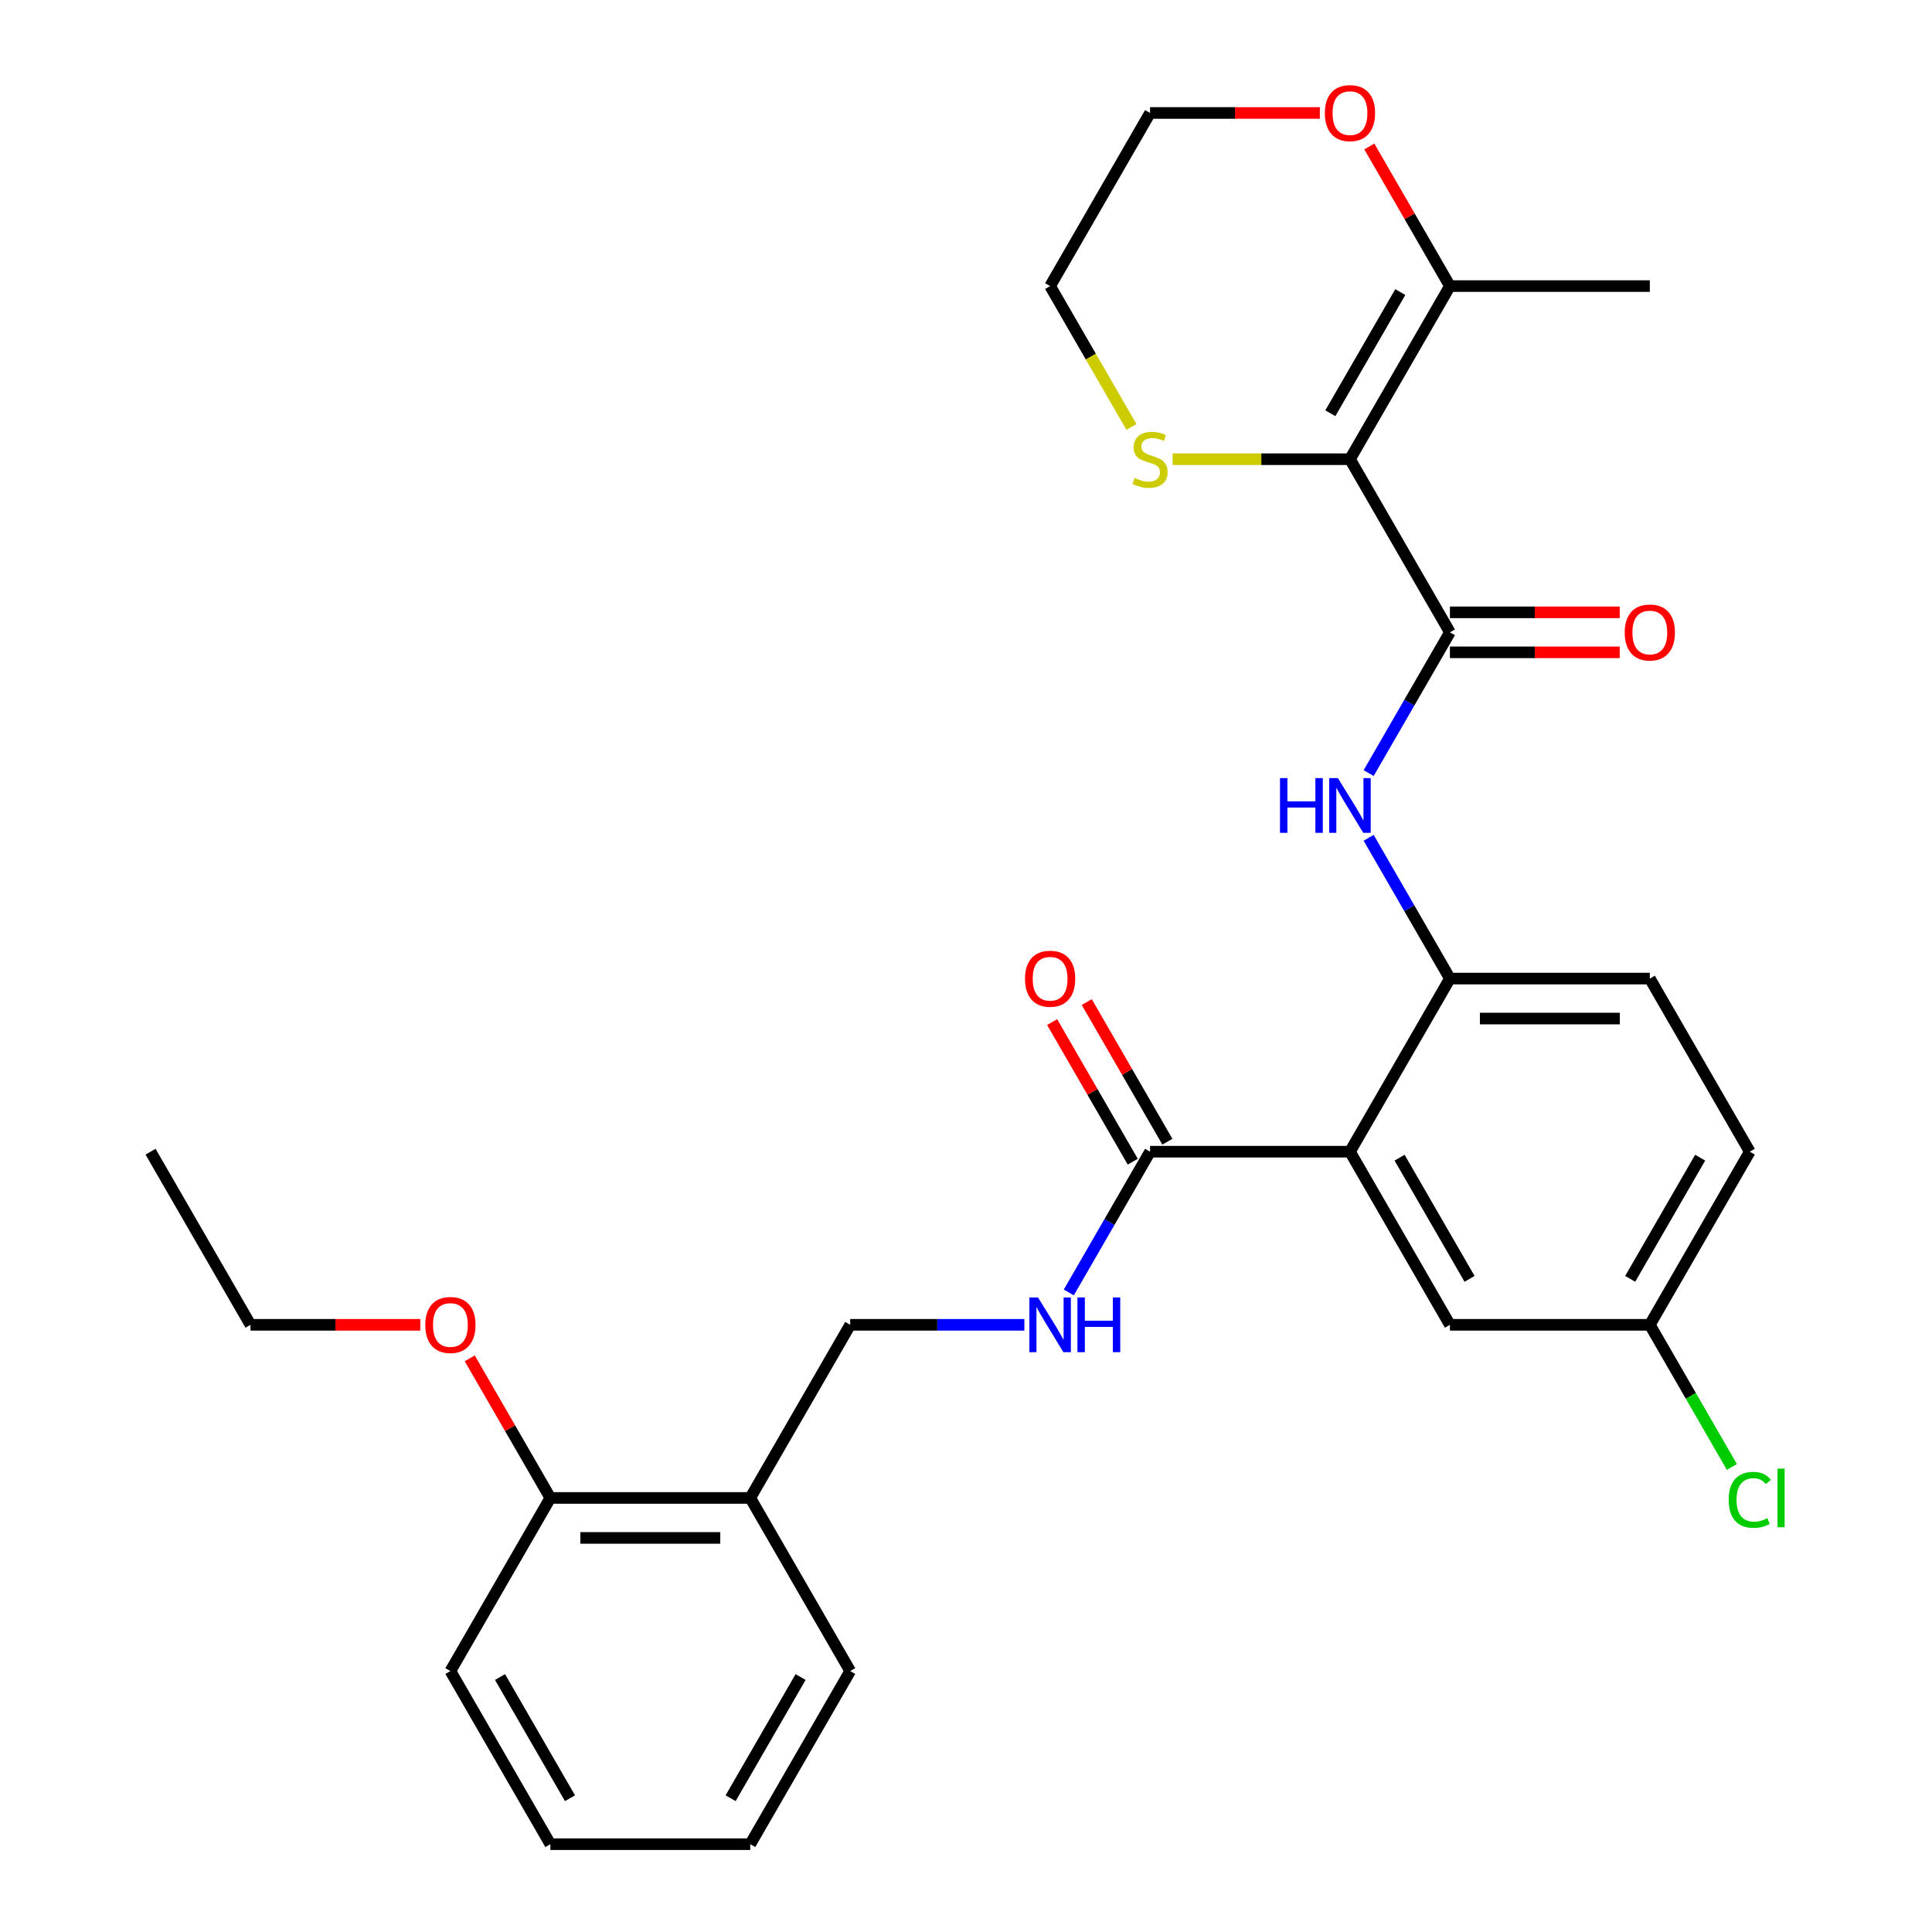 <?xml version='1.0' encoding='iso-8859-1'?>
<svg version='1.1' baseProfile='full'
              xmlns='http://www.w3.org/2000/svg'
                      xmlns:rdkit='http://www.rdkit.org/xml'
                      xmlns:xlink='http://www.w3.org/1999/xlink'
                  xml:space='preserve'
width='1000px' height='1000px' viewBox='0 0 1000 1000'>
<!-- END OF HEADER -->
<rect style='opacity:1.0;fill:#FFFFFF;stroke:none' width='1000' height='1000' x='0' y='0'> </rect>
<path class='bond-0' d='M 698.741,237.685 L 750.476,327.293' style='fill:none;fill-rule:evenodd;stroke:#000000;stroke-width:6px;stroke-linecap:butt;stroke-linejoin:miter;stroke-opacity:1' />
<path class='bond-5' d='M 698.741,237.685 L 750.476,148.078' style='fill:none;fill-rule:evenodd;stroke:#000000;stroke-width:6px;stroke-linecap:butt;stroke-linejoin:miter;stroke-opacity:1' />
<path class='bond-5' d='M 688.58,213.897 L 724.795,151.172' style='fill:none;fill-rule:evenodd;stroke:#000000;stroke-width:6px;stroke-linecap:butt;stroke-linejoin:miter;stroke-opacity:1' />
<path class='bond-6' d='M 698.741,237.685 L 652.84,237.685' style='fill:none;fill-rule:evenodd;stroke:#000000;stroke-width:6px;stroke-linecap:butt;stroke-linejoin:miter;stroke-opacity:1' />
<path class='bond-6' d='M 652.84,237.685 L 606.938,237.685' style='fill:none;fill-rule:evenodd;stroke:#CCCC00;stroke-width:6px;stroke-linecap:butt;stroke-linejoin:miter;stroke-opacity:1' />
<path class='bond-3' d='M 750.476,327.293 L 729.443,363.723' style='fill:none;fill-rule:evenodd;stroke:#000000;stroke-width:6px;stroke-linecap:butt;stroke-linejoin:miter;stroke-opacity:1' />
<path class='bond-3' d='M 729.443,363.723 L 708.41,400.153' style='fill:none;fill-rule:evenodd;stroke:#0000FF;stroke-width:6px;stroke-linecap:butt;stroke-linejoin:miter;stroke-opacity:1' />
<path class='bond-10' d='M 750.476,337.64 L 794.418,337.64' style='fill:none;fill-rule:evenodd;stroke:#000000;stroke-width:6px;stroke-linecap:butt;stroke-linejoin:miter;stroke-opacity:1' />
<path class='bond-10' d='M 794.418,337.64 L 838.359,337.64' style='fill:none;fill-rule:evenodd;stroke:#FF0000;stroke-width:6px;stroke-linecap:butt;stroke-linejoin:miter;stroke-opacity:1' />
<path class='bond-10' d='M 750.476,316.946 L 794.418,316.946' style='fill:none;fill-rule:evenodd;stroke:#000000;stroke-width:6px;stroke-linecap:butt;stroke-linejoin:miter;stroke-opacity:1' />
<path class='bond-10' d='M 794.418,316.946 L 838.359,316.946' style='fill:none;fill-rule:evenodd;stroke:#FF0000;stroke-width:6px;stroke-linecap:butt;stroke-linejoin:miter;stroke-opacity:1' />
<path class='bond-1' d='M 698.741,596.115 L 750.476,506.508' style='fill:none;fill-rule:evenodd;stroke:#000000;stroke-width:6px;stroke-linecap:butt;stroke-linejoin:miter;stroke-opacity:1' />
<path class='bond-4' d='M 698.741,596.115 L 595.272,596.115' style='fill:none;fill-rule:evenodd;stroke:#000000;stroke-width:6px;stroke-linecap:butt;stroke-linejoin:miter;stroke-opacity:1' />
<path class='bond-8' d='M 698.741,596.115 L 750.476,685.723' style='fill:none;fill-rule:evenodd;stroke:#000000;stroke-width:6px;stroke-linecap:butt;stroke-linejoin:miter;stroke-opacity:1' />
<path class='bond-8' d='M 724.423,599.209 L 760.638,661.935' style='fill:none;fill-rule:evenodd;stroke:#000000;stroke-width:6px;stroke-linecap:butt;stroke-linejoin:miter;stroke-opacity:1' />
<path class='bond-2' d='M 750.476,506.508 L 729.443,470.077' style='fill:none;fill-rule:evenodd;stroke:#000000;stroke-width:6px;stroke-linecap:butt;stroke-linejoin:miter;stroke-opacity:1' />
<path class='bond-2' d='M 729.443,470.077 L 708.41,433.647' style='fill:none;fill-rule:evenodd;stroke:#0000FF;stroke-width:6px;stroke-linecap:butt;stroke-linejoin:miter;stroke-opacity:1' />
<path class='bond-14' d='M 750.476,506.508 L 853.946,506.508' style='fill:none;fill-rule:evenodd;stroke:#000000;stroke-width:6px;stroke-linecap:butt;stroke-linejoin:miter;stroke-opacity:1' />
<path class='bond-14' d='M 765.997,527.202 L 838.426,527.202' style='fill:none;fill-rule:evenodd;stroke:#000000;stroke-width:6px;stroke-linecap:butt;stroke-linejoin:miter;stroke-opacity:1' />
<path class='bond-7' d='M 595.272,596.115 L 574.238,632.546' style='fill:none;fill-rule:evenodd;stroke:#000000;stroke-width:6px;stroke-linecap:butt;stroke-linejoin:miter;stroke-opacity:1' />
<path class='bond-7' d='M 574.238,632.546 L 553.205,668.976' style='fill:none;fill-rule:evenodd;stroke:#0000FF;stroke-width:6px;stroke-linecap:butt;stroke-linejoin:miter;stroke-opacity:1' />
<path class='bond-13' d='M 604.232,590.942 L 583.372,554.811' style='fill:none;fill-rule:evenodd;stroke:#000000;stroke-width:6px;stroke-linecap:butt;stroke-linejoin:miter;stroke-opacity:1' />
<path class='bond-13' d='M 583.372,554.811 L 562.512,518.681' style='fill:none;fill-rule:evenodd;stroke:#FF0000;stroke-width:6px;stroke-linecap:butt;stroke-linejoin:miter;stroke-opacity:1' />
<path class='bond-13' d='M 586.311,601.289 L 565.451,565.158' style='fill:none;fill-rule:evenodd;stroke:#000000;stroke-width:6px;stroke-linecap:butt;stroke-linejoin:miter;stroke-opacity:1' />
<path class='bond-13' d='M 565.451,565.158 L 544.591,529.028' style='fill:none;fill-rule:evenodd;stroke:#FF0000;stroke-width:6px;stroke-linecap:butt;stroke-linejoin:miter;stroke-opacity:1' />
<path class='bond-11' d='M 750.476,148.078 L 729.616,111.947' style='fill:none;fill-rule:evenodd;stroke:#000000;stroke-width:6px;stroke-linecap:butt;stroke-linejoin:miter;stroke-opacity:1' />
<path class='bond-11' d='M 729.616,111.947 L 708.757,75.817' style='fill:none;fill-rule:evenodd;stroke:#FF0000;stroke-width:6px;stroke-linecap:butt;stroke-linejoin:miter;stroke-opacity:1' />
<path class='bond-20' d='M 750.476,148.078 L 853.946,148.078' style='fill:none;fill-rule:evenodd;stroke:#000000;stroke-width:6px;stroke-linecap:butt;stroke-linejoin:miter;stroke-opacity:1' />
<path class='bond-21' d='M 585.626,220.978 L 564.581,184.528' style='fill:none;fill-rule:evenodd;stroke:#CCCC00;stroke-width:6px;stroke-linecap:butt;stroke-linejoin:miter;stroke-opacity:1' />
<path class='bond-21' d='M 564.581,184.528 L 543.537,148.078' style='fill:none;fill-rule:evenodd;stroke:#000000;stroke-width:6px;stroke-linecap:butt;stroke-linejoin:miter;stroke-opacity:1' />
<path class='bond-12' d='M 530.21,685.723 L 485.138,685.723' style='fill:none;fill-rule:evenodd;stroke:#0000FF;stroke-width:6px;stroke-linecap:butt;stroke-linejoin:miter;stroke-opacity:1' />
<path class='bond-12' d='M 485.138,685.723 L 440.067,685.723' style='fill:none;fill-rule:evenodd;stroke:#000000;stroke-width:6px;stroke-linecap:butt;stroke-linejoin:miter;stroke-opacity:1' />
<path class='bond-30' d='M 750.476,685.723 L 853.946,685.723' style='fill:none;fill-rule:evenodd;stroke:#000000;stroke-width:6px;stroke-linecap:butt;stroke-linejoin:miter;stroke-opacity:1' />
<path class='bond-9' d='M 388.332,775.33 L 440.067,685.723' style='fill:none;fill-rule:evenodd;stroke:#000000;stroke-width:6px;stroke-linecap:butt;stroke-linejoin:miter;stroke-opacity:1' />
<path class='bond-15' d='M 388.332,775.33 L 284.862,775.33' style='fill:none;fill-rule:evenodd;stroke:#000000;stroke-width:6px;stroke-linecap:butt;stroke-linejoin:miter;stroke-opacity:1' />
<path class='bond-15' d='M 372.811,796.024 L 300.382,796.024' style='fill:none;fill-rule:evenodd;stroke:#000000;stroke-width:6px;stroke-linecap:butt;stroke-linejoin:miter;stroke-opacity:1' />
<path class='bond-22' d='M 388.332,775.33 L 440.067,864.938' style='fill:none;fill-rule:evenodd;stroke:#000000;stroke-width:6px;stroke-linecap:butt;stroke-linejoin:miter;stroke-opacity:1' />
<path class='bond-29' d='M 683.155,58.47 L 639.213,58.47' style='fill:none;fill-rule:evenodd;stroke:#FF0000;stroke-width:6px;stroke-linecap:butt;stroke-linejoin:miter;stroke-opacity:1' />
<path class='bond-29' d='M 639.213,58.47 L 595.272,58.47' style='fill:none;fill-rule:evenodd;stroke:#000000;stroke-width:6px;stroke-linecap:butt;stroke-linejoin:miter;stroke-opacity:1' />
<path class='bond-17' d='M 853.946,506.508 L 905.681,596.115' style='fill:none;fill-rule:evenodd;stroke:#000000;stroke-width:6px;stroke-linecap:butt;stroke-linejoin:miter;stroke-opacity:1' />
<path class='bond-19' d='M 284.862,775.33 L 264.002,739.2' style='fill:none;fill-rule:evenodd;stroke:#000000;stroke-width:6px;stroke-linecap:butt;stroke-linejoin:miter;stroke-opacity:1' />
<path class='bond-19' d='M 264.002,739.2 L 243.142,703.07' style='fill:none;fill-rule:evenodd;stroke:#FF0000;stroke-width:6px;stroke-linecap:butt;stroke-linejoin:miter;stroke-opacity:1' />
<path class='bond-24' d='M 284.862,775.33 L 233.127,864.938' style='fill:none;fill-rule:evenodd;stroke:#000000;stroke-width:6px;stroke-linecap:butt;stroke-linejoin:miter;stroke-opacity:1' />
<path class='bond-16' d='M 853.946,685.723 L 905.681,596.115' style='fill:none;fill-rule:evenodd;stroke:#000000;stroke-width:6px;stroke-linecap:butt;stroke-linejoin:miter;stroke-opacity:1' />
<path class='bond-16' d='M 843.785,661.935 L 879.999,599.209' style='fill:none;fill-rule:evenodd;stroke:#000000;stroke-width:6px;stroke-linecap:butt;stroke-linejoin:miter;stroke-opacity:1' />
<path class='bond-18' d='M 853.946,685.723 L 875.181,722.503' style='fill:none;fill-rule:evenodd;stroke:#000000;stroke-width:6px;stroke-linecap:butt;stroke-linejoin:miter;stroke-opacity:1' />
<path class='bond-18' d='M 875.181,722.503 L 896.417,759.284' style='fill:none;fill-rule:evenodd;stroke:#00CC00;stroke-width:6px;stroke-linecap:butt;stroke-linejoin:miter;stroke-opacity:1' />
<path class='bond-25' d='M 217.54,685.723 L 173.599,685.723' style='fill:none;fill-rule:evenodd;stroke:#FF0000;stroke-width:6px;stroke-linecap:butt;stroke-linejoin:miter;stroke-opacity:1' />
<path class='bond-25' d='M 173.599,685.723 L 129.657,685.723' style='fill:none;fill-rule:evenodd;stroke:#000000;stroke-width:6px;stroke-linecap:butt;stroke-linejoin:miter;stroke-opacity:1' />
<path class='bond-23' d='M 543.537,148.078 L 595.272,58.47' style='fill:none;fill-rule:evenodd;stroke:#000000;stroke-width:6px;stroke-linecap:butt;stroke-linejoin:miter;stroke-opacity:1' />
<path class='bond-27' d='M 440.067,864.938 L 388.332,954.545' style='fill:none;fill-rule:evenodd;stroke:#000000;stroke-width:6px;stroke-linecap:butt;stroke-linejoin:miter;stroke-opacity:1' />
<path class='bond-27' d='M 414.385,868.032 L 378.171,930.757' style='fill:none;fill-rule:evenodd;stroke:#000000;stroke-width:6px;stroke-linecap:butt;stroke-linejoin:miter;stroke-opacity:1' />
<path class='bond-31' d='M 233.127,864.938 L 284.862,954.545' style='fill:none;fill-rule:evenodd;stroke:#000000;stroke-width:6px;stroke-linecap:butt;stroke-linejoin:miter;stroke-opacity:1' />
<path class='bond-31' d='M 258.809,868.032 L 295.023,930.757' style='fill:none;fill-rule:evenodd;stroke:#000000;stroke-width:6px;stroke-linecap:butt;stroke-linejoin:miter;stroke-opacity:1' />
<path class='bond-26' d='M 129.657,685.723 L 77.922,596.115' style='fill:none;fill-rule:evenodd;stroke:#000000;stroke-width:6px;stroke-linecap:butt;stroke-linejoin:miter;stroke-opacity:1' />
<path class='bond-28' d='M 388.332,954.545 L 284.862,954.545' style='fill:none;fill-rule:evenodd;stroke:#000000;stroke-width:6px;stroke-linecap:butt;stroke-linejoin:miter;stroke-opacity:1' />
<path  class='atom-4' d='M 662.521 402.74
L 666.361 402.74
L 666.361 414.78
L 680.841 414.78
L 680.841 402.74
L 684.681 402.74
L 684.681 431.06
L 680.841 431.06
L 680.841 417.98
L 666.361 417.98
L 666.361 431.06
L 662.521 431.06
L 662.521 402.74
' fill='#0000FF'/>
<path  class='atom-4' d='M 692.481 402.74
L 701.761 417.74
Q 702.681 419.22, 704.161 421.9
Q 705.641 424.58, 705.721 424.74
L 705.721 402.74
L 709.481 402.74
L 709.481 431.06
L 705.601 431.06
L 695.641 414.66
Q 694.481 412.74, 693.241 410.54
Q 692.041 408.34, 691.681 407.66
L 691.681 431.06
L 688.001 431.06
L 688.001 402.74
L 692.481 402.74
' fill='#0000FF'/>
<path  class='atom-7' d='M 587.272 247.405
Q 587.592 247.525, 588.912 248.085
Q 590.232 248.645, 591.672 249.005
Q 593.152 249.325, 594.592 249.325
Q 597.272 249.325, 598.832 248.045
Q 600.392 246.725, 600.392 244.445
Q 600.392 242.885, 599.592 241.925
Q 598.832 240.965, 597.632 240.445
Q 596.432 239.925, 594.432 239.325
Q 591.912 238.565, 590.392 237.845
Q 588.912 237.125, 587.832 235.605
Q 586.792 234.085, 586.792 231.525
Q 586.792 227.965, 589.192 225.765
Q 591.632 223.565, 596.432 223.565
Q 599.712 223.565, 603.432 225.125
L 602.512 228.205
Q 599.112 226.805, 596.552 226.805
Q 593.792 226.805, 592.272 227.965
Q 590.752 229.085, 590.792 231.045
Q 590.792 232.565, 591.552 233.485
Q 592.352 234.405, 593.472 234.925
Q 594.632 235.445, 596.552 236.045
Q 599.112 236.845, 600.632 237.645
Q 602.152 238.445, 603.232 240.085
Q 604.352 241.685, 604.352 244.445
Q 604.352 248.365, 601.712 250.485
Q 599.112 252.565, 594.752 252.565
Q 592.232 252.565, 590.312 252.005
Q 588.432 251.485, 586.192 250.565
L 587.272 247.405
' fill='#CCCC00'/>
<path  class='atom-8' d='M 537.277 671.563
L 546.557 686.563
Q 547.477 688.043, 548.957 690.723
Q 550.437 693.403, 550.517 693.563
L 550.517 671.563
L 554.277 671.563
L 554.277 699.883
L 550.397 699.883
L 540.437 683.483
Q 539.277 681.563, 538.037 679.363
Q 536.837 677.163, 536.477 676.483
L 536.477 699.883
L 532.797 699.883
L 532.797 671.563
L 537.277 671.563
' fill='#0000FF'/>
<path  class='atom-8' d='M 557.677 671.563
L 561.517 671.563
L 561.517 683.603
L 575.997 683.603
L 575.997 671.563
L 579.837 671.563
L 579.837 699.883
L 575.997 699.883
L 575.997 686.803
L 561.517 686.803
L 561.517 699.883
L 557.677 699.883
L 557.677 671.563
' fill='#0000FF'/>
<path  class='atom-11' d='M 840.946 327.373
Q 840.946 320.573, 844.306 316.773
Q 847.666 312.973, 853.946 312.973
Q 860.226 312.973, 863.586 316.773
Q 866.946 320.573, 866.946 327.373
Q 866.946 334.253, 863.546 338.173
Q 860.146 342.053, 853.946 342.053
Q 847.706 342.053, 844.306 338.173
Q 840.946 334.293, 840.946 327.373
M 853.946 338.853
Q 858.266 338.853, 860.586 335.973
Q 862.946 333.053, 862.946 327.373
Q 862.946 321.813, 860.586 319.013
Q 858.266 316.173, 853.946 316.173
Q 849.626 316.173, 847.266 318.973
Q 844.946 321.773, 844.946 327.373
Q 844.946 333.093, 847.266 335.973
Q 849.626 338.853, 853.946 338.853
' fill='#FF0000'/>
<path  class='atom-12' d='M 685.741 58.55
Q 685.741 51.75, 689.101 47.95
Q 692.461 44.15, 698.741 44.15
Q 705.021 44.15, 708.381 47.95
Q 711.741 51.75, 711.741 58.55
Q 711.741 65.43, 708.341 69.35
Q 704.941 73.23, 698.741 73.23
Q 692.501 73.23, 689.101 69.35
Q 685.741 65.47, 685.741 58.55
M 698.741 70.03
Q 703.061 70.03, 705.381 67.15
Q 707.741 64.23, 707.741 58.55
Q 707.741 52.99, 705.381 50.19
Q 703.061 47.35, 698.741 47.35
Q 694.421 47.35, 692.061 50.15
Q 689.741 52.95, 689.741 58.55
Q 689.741 64.27, 692.061 67.15
Q 694.421 70.03, 698.741 70.03
' fill='#FF0000'/>
<path  class='atom-14' d='M 530.537 506.588
Q 530.537 499.788, 533.897 495.988
Q 537.257 492.188, 543.537 492.188
Q 549.817 492.188, 553.177 495.988
Q 556.537 499.788, 556.537 506.588
Q 556.537 513.468, 553.137 517.388
Q 549.737 521.268, 543.537 521.268
Q 537.297 521.268, 533.897 517.388
Q 530.537 513.508, 530.537 506.588
M 543.537 518.068
Q 547.857 518.068, 550.177 515.188
Q 552.537 512.268, 552.537 506.588
Q 552.537 501.028, 550.177 498.228
Q 547.857 495.388, 543.537 495.388
Q 539.217 495.388, 536.857 498.188
Q 534.537 500.988, 534.537 506.588
Q 534.537 512.308, 536.857 515.188
Q 539.217 518.068, 543.537 518.068
' fill='#FF0000'/>
<path  class='atom-19' d='M 894.761 776.31
Q 894.761 769.27, 898.041 765.59
Q 901.361 761.87, 907.641 761.87
Q 913.481 761.87, 916.601 765.99
L 913.961 768.15
Q 911.681 765.15, 907.641 765.15
Q 903.361 765.15, 901.081 768.03
Q 898.841 770.87, 898.841 776.31
Q 898.841 781.91, 901.161 784.79
Q 903.521 787.67, 908.081 787.67
Q 911.201 787.67, 914.841 785.79
L 915.961 788.79
Q 914.481 789.75, 912.241 790.31
Q 910.001 790.87, 907.521 790.87
Q 901.361 790.87, 898.041 787.11
Q 894.761 783.35, 894.761 776.31
' fill='#00CC00'/>
<path  class='atom-19' d='M 920.041 760.15
L 923.721 760.15
L 923.721 790.51
L 920.041 790.51
L 920.041 760.15
' fill='#00CC00'/>
<path  class='atom-20' d='M 220.127 685.803
Q 220.127 679.003, 223.487 675.203
Q 226.847 671.403, 233.127 671.403
Q 239.407 671.403, 242.767 675.203
Q 246.127 679.003, 246.127 685.803
Q 246.127 692.683, 242.727 696.603
Q 239.327 700.483, 233.127 700.483
Q 226.887 700.483, 223.487 696.603
Q 220.127 692.723, 220.127 685.803
M 233.127 697.283
Q 237.447 697.283, 239.767 694.403
Q 242.127 691.483, 242.127 685.803
Q 242.127 680.243, 239.767 677.443
Q 237.447 674.603, 233.127 674.603
Q 228.807 674.603, 226.447 677.403
Q 224.127 680.203, 224.127 685.803
Q 224.127 691.523, 226.447 694.403
Q 228.807 697.283, 233.127 697.283
' fill='#FF0000'/>
</svg>
